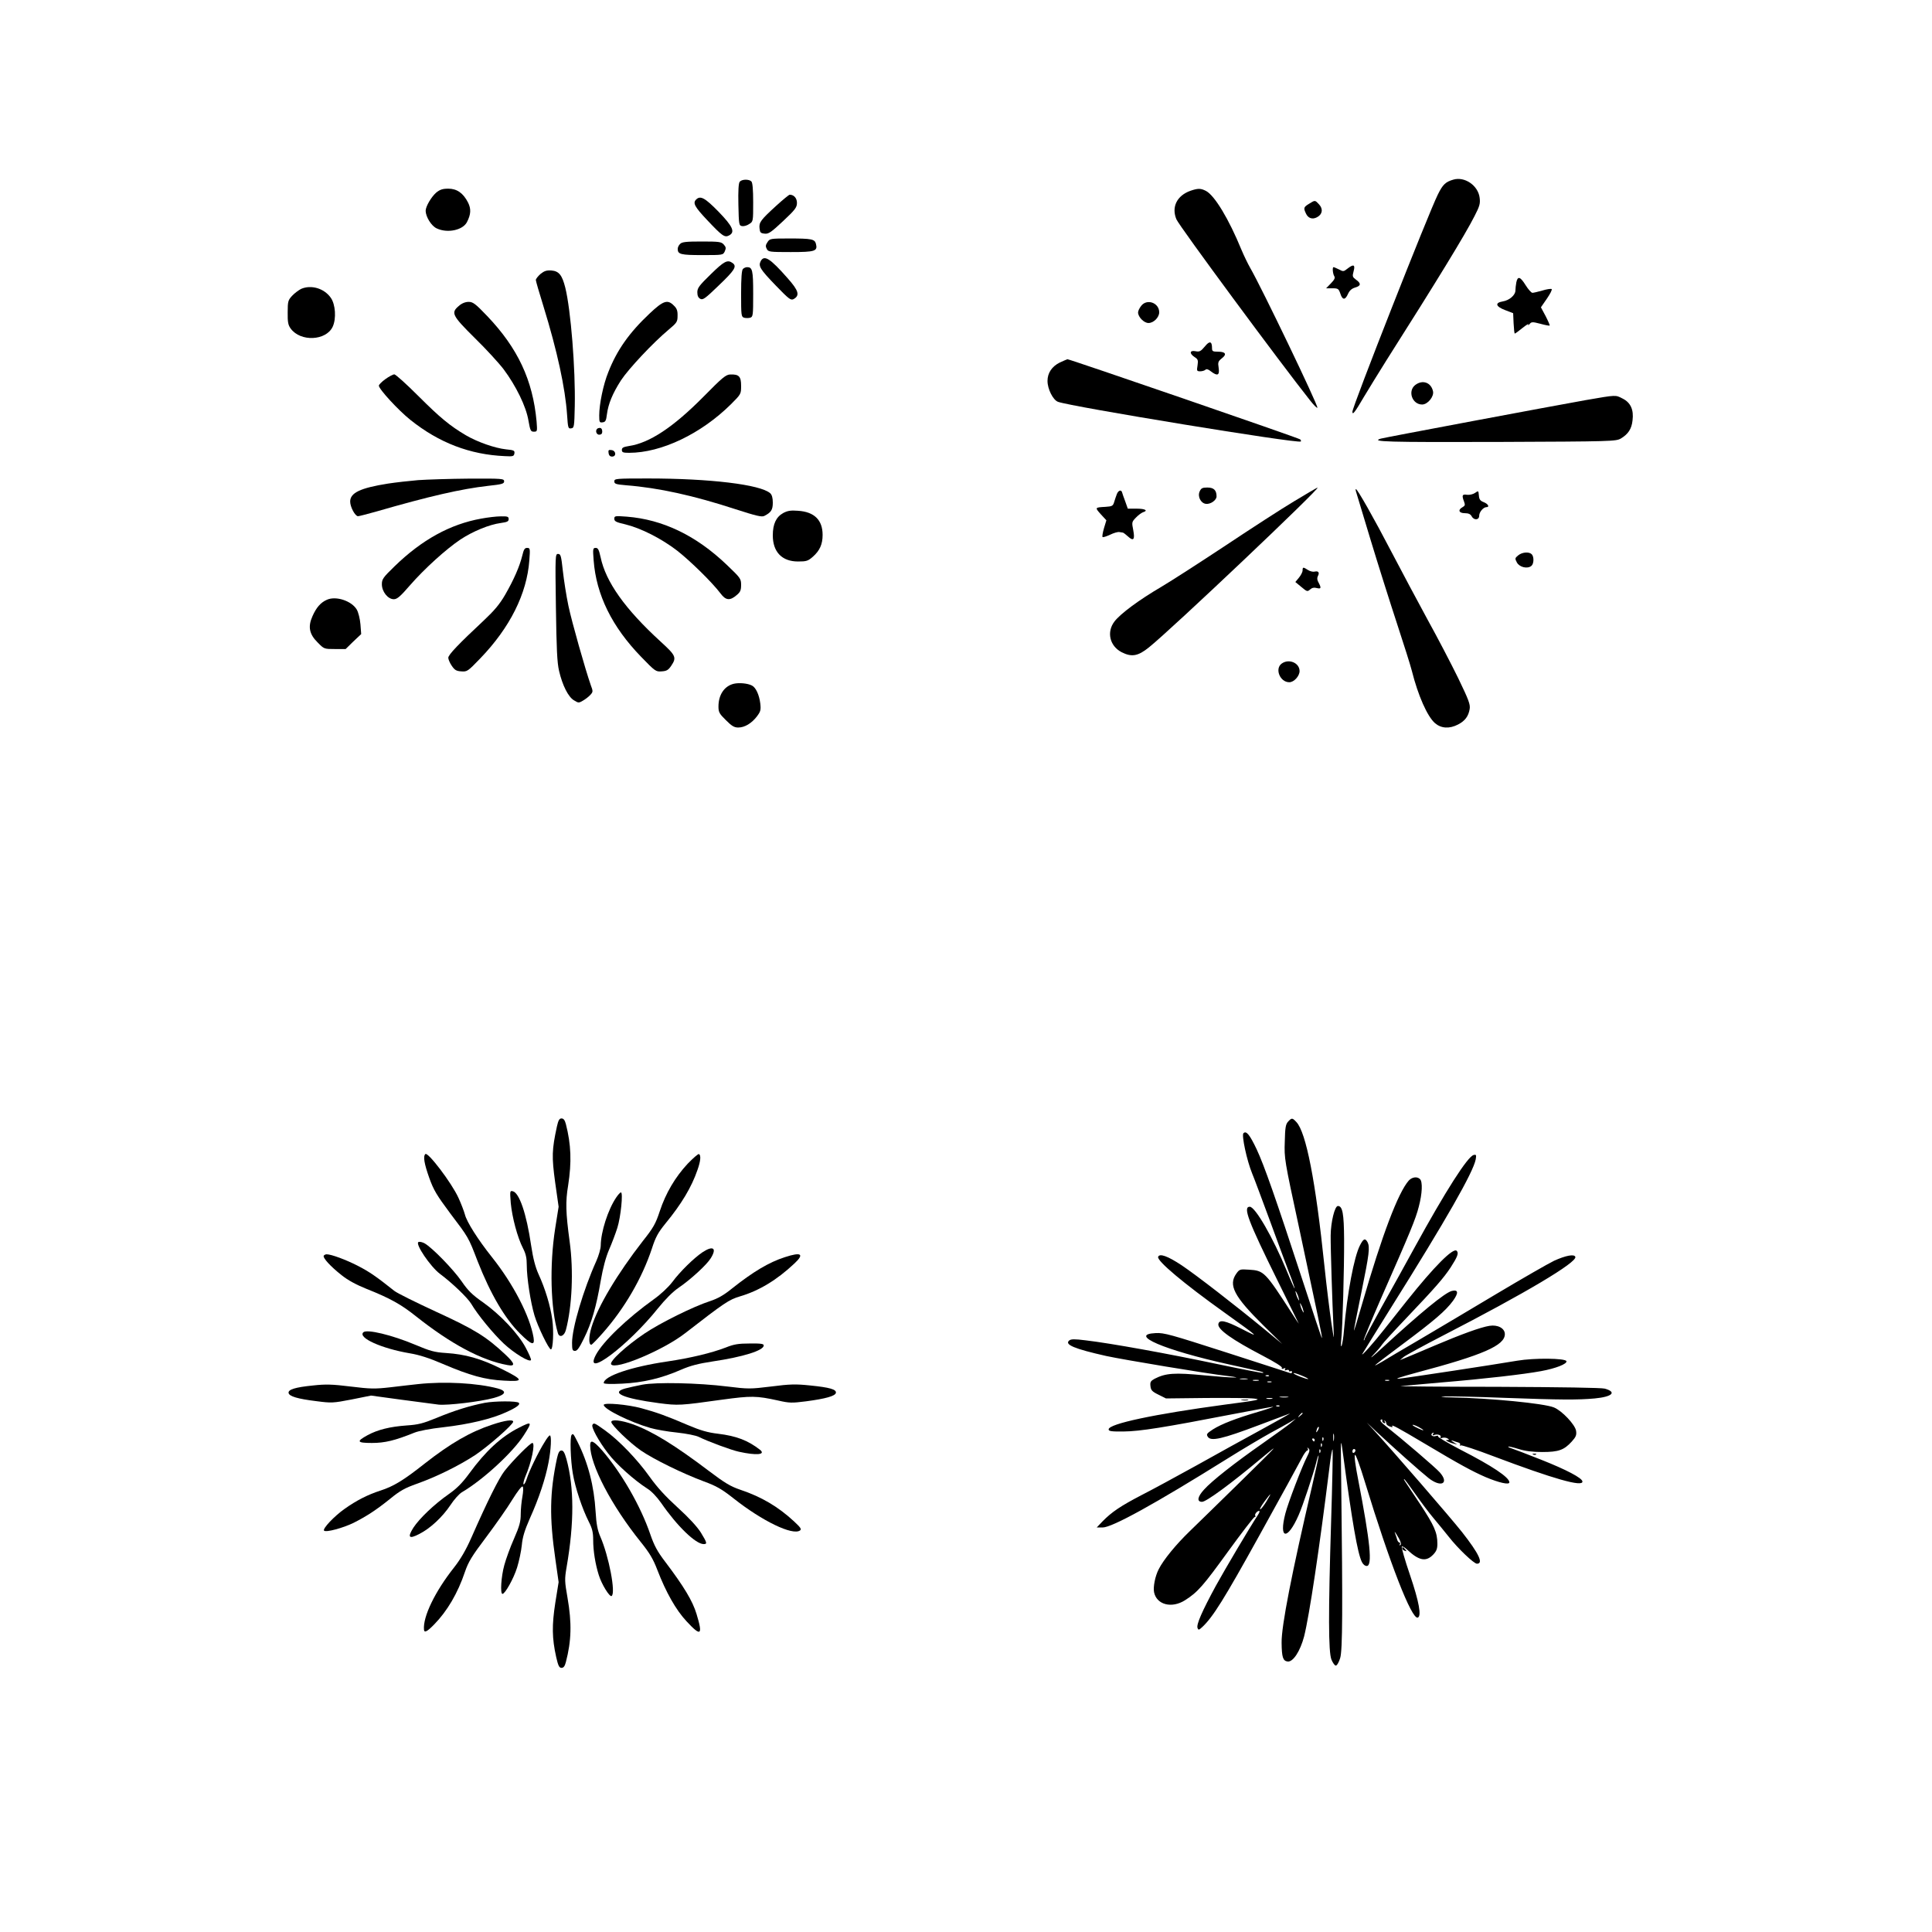  <svg version="1.0" xmlns="http://www.w3.org/2000/svg"
 width="1280pt" height="1280pt" viewBox="0 0 1280 1280"
 preserveAspectRatio="xMidYMid meet"><g transform="translate(0,1280) scale(0.1,-0.1)"
fill="#000000" stroke="none">
<path d="M9629 11610 c-52 -15 -70 -32 -103 -99 -60 -119 -566 -1405 -566
-1439 0 -25 17 -3 76 98 33 55 100 164 149 242 334 526 523 835 584 956 34 66
39 83 34 122 -10 81 -99 142 -174 120z"/>
<path d="M4901 11596 c-8 -9 -11 -59 -9 -152 3 -134 4 -139 25 -142 12 -2 33
4 47 14 26 16 26 18 26 143 0 85 -4 131 -12 139 -16 16 -63 15 -77 -2z"/>
<path d="M2890 11524 c-33 -29 -70 -92 -70 -121 1 -40 38 -100 73 -116 71 -34
174 -12 201 42 26 51 28 87 7 129 -32 63 -74 92 -131 92 -38 0 -55 -6 -80 -26z"/>
<path d="M7887 11536 c-90 -32 -127 -108 -93 -189 18 -44 691 -955 885 -1199
25 -32 47 -54 49 -49 5 16 -370 797 -445 926 -16 28 -42 82 -58 120 -84 205
-178 360 -235 390 -35 18 -53 18 -103 1z"/>
<path d="M5144 11438 c-104 -95 -116 -111 -112 -150 3 -29 7 -33 34 -36 26 -3
43 9 122 83 81 76 92 91 92 121 0 31 -20 54 -48 54 -5 0 -44 -32 -88 -72z"/>
<path d="M4612 11478 c-23 -23 -11 -47 74 -137 99 -105 115 -116 144 -101 42
22 26 59 -70 158 -90 92 -120 108 -148 80z"/>
<path d="M8673 11450 c-36 -22 -38 -28 -21 -64 14 -32 43 -42 74 -25 36 19 41
55 13 85 -27 29 -26 29 -66 4z"/>
<path d="M5085 11196 c-13 -19 -14 -29 -5 -45 10 -20 19 -21 159 -21 161 0
179 6 167 54 -8 32 -28 36 -178 36 -124 0 -128 -1 -143 -24z"/>
<path d="M4506 11184 c-9 -8 -16 -23 -16 -33 0 -36 20 -41 162 -41 138 0 138
0 150 25 9 21 8 28 -7 45 -16 18 -31 20 -146 20 -103 0 -131 -3 -143 -16z"/>
<path d="M5040 11070 c-17 -33 -5 -53 99 -161 87 -90 100 -100 118 -91 44 24
35 56 -39 139 -116 132 -155 156 -178 113z"/>
<path d="M4709 10983 c-76 -74 -89 -91 -89 -119 0 -23 6 -37 20 -44 17 -9 33
3 119 86 108 103 125 129 95 151 -34 25 -56 13 -145 -74z"/>
<path d="M8927 11020 c-25 -20 -28 -20 -56 -5 -17 8 -32 15 -36 15 -9 0 -5
-44 5 -60 7 -11 1 -23 -22 -47 l-32 -33 41 0 c38 0 42 -3 53 -35 14 -44 32
-45 51 -2 10 22 24 35 47 42 39 11 41 27 6 52 -24 18 -25 22 -16 56 12 44 0
49 -41 17z"/>
<path d="M4922 11018 c-8 -8 -12 -59 -12 -164 0 -144 1 -153 20 -159 11 -3 29
-3 40 0 19 6 20 15 20 159 0 155 -5 176 -40 176 -9 0 -21 -5 -28 -12z"/>
<path d="M3581 10985 c-17 -15 -31 -33 -31 -40 0 -7 23 -86 51 -176 91 -295
144 -540 156 -717 6 -87 7 -93 27 -90 20 3 21 10 24 148 5 244 -26 636 -63
785 -21 83 -42 109 -92 113 -32 2 -47 -3 -72 -23z"/>
<path d="M10046 10929 c-3 -17 -6 -41 -6 -54 0 -30 -40 -65 -84 -72 -54 -9
-47 -34 17 -58 l52 -20 3 -67 c2 -38 5 -68 8 -68 3 0 26 17 52 38 25 20 42 30
38 22 -4 -9 -2 -8 7 2 13 16 18 17 72 3 32 -9 60 -14 62 -12 2 2 -10 30 -27
63 l-31 58 40 58 c22 32 36 60 31 63 -5 3 -33 -1 -62 -10 -28 -8 -58 -15 -65
-15 -8 0 -28 23 -45 50 -36 58 -53 63 -62 19z"/>
<path d="M1995 10886 c-16 -8 -43 -28 -59 -45 -27 -29 -30 -37 -30 -110 -1
-65 3 -85 20 -108 65 -89 234 -81 278 12 25 53 19 149 -13 193 -44 62 -130 87
-196 58z"/>
<path d="M3041 10774 c-55 -46 -47 -63 103 -212 74 -72 161 -167 193 -209 82
-110 149 -247 164 -339 12 -67 15 -74 36 -74 23 0 23 2 18 68 -25 273 -124
485 -327 698 -78 82 -95 94 -123 94 -21 0 -45 -9 -64 -26z"/>
<path d="M4303 10722 c-134 -126 -216 -242 -273 -388 -33 -81 -60 -212 -60
-286 0 -46 2 -49 23 -46 18 2 23 11 28 53 9 70 38 139 93 225 50 76 212 249
315 335 56 47 60 53 60 93 1 33 -5 49 -24 67 -42 43 -70 34 -162 -53z"/>
<path d="M7561 10774 c-12 -15 -21 -34 -21 -44 0 -30 39 -70 69 -70 34 0 71
37 71 71 0 63 -81 92 -119 43z"/>
<path d="M7982 10504 c-27 -32 -35 -36 -61 -31 -39 8 -43 -15 -6 -39 22 -14
24 -21 19 -55 -6 -36 -5 -39 18 -39 13 0 29 5 34 10 7 7 19 4 36 -10 44 -34
59 -27 52 22 -6 37 -4 44 21 64 35 27 25 44 -26 44 -34 0 -39 3 -39 23 0 47
-16 51 -48 11z"/>
<path d="M7021 10398 c-52 -26 -81 -69 -81 -122 0 -53 36 -125 69 -138 79 -31
1593 -279 1609 -263 3 3 1 9 -4 14 -9 9 -1529 532 -1542 531 -4 -1 -27 -11
-51 -22z"/>
<path d="M2553 10288 c-24 -17 -43 -37 -43 -43 0 -23 129 -163 209 -227 189
-151 393 -230 626 -240 54 -3 60 -1 63 18 3 19 -3 22 -56 27 -73 8 -188 48
-265 93 -105 62 -171 116 -315 260 -79 79 -151 144 -160 144 -9 -1 -36 -15
-59 -32z"/>
<path d="M4660 10171 c-199 -201 -357 -306 -493 -326 -37 -6 -47 -11 -47 -26
0 -16 8 -19 48 -19 214 0 477 126 675 322 67 67 67 68 67 122 0 62 -14 77 -72
75 -29 -1 -52 -20 -178 -148z"/>
<path d="M9376 10249 c-51 -40 -20 -129 46 -129 37 0 80 53 72 88 -13 59 -70
78 -118 41z"/>
<path d="M10505 10149 c-215 -38 -1334 -248 -1357 -255 -70 -21 40 -24 770
-22 766 3 788 4 821 23 48 29 71 63 77 120 9 70 -13 118 -65 144 -49 25 -38
26 -246 -10z"/>
<path d="M3963 9963 c-22 -8 -15 -43 7 -43 13 0 20 7 20 19 0 22 -9 30 -27 24z"/>
<path d="M4032 9798 c2 -15 10 -23 23 -23 30 0 27 39 -3 43 -20 3 -23 0 -20
-20z"/>
<path d="M2770 9619 c-58 -5 -148 -15 -200 -23 -183 -29 -250 -61 -250 -119 0
-36 33 -97 52 -97 7 0 60 14 118 30 356 103 567 151 743 171 93 10 107 14 107
30 0 18 -12 19 -232 18 -128 -1 -280 -6 -338 -10z"/>
<path d="M4070 9611 c0 -17 10 -20 78 -26 217 -17 447 -68 726 -159 136 -44
174 -53 190 -44 45 23 56 40 56 88 0 32 -6 52 -17 62 -65 58 -401 98 -809 98
-214 0 -224 -1 -224 -19z"/>
<path d="M7948 9544 c-15 -33 7 -77 40 -82 31 -5 72 24 72 49 0 41 -18 59 -61
59 -33 0 -41 -4 -51 -26z"/>
<path d="M8574 9479 c-82 -49 -286 -181 -454 -293 -168 -111 -360 -235 -426
-274 -147 -86 -271 -178 -310 -229 -54 -70 -32 -163 47 -204 67 -34 109 -26
181 32 148 118 1138 1057 1117 1058 -3 1 -72 -40 -155 -90z"/>
<path d="M8984 9543 c3 -10 46 -153 96 -318 50 -165 129 -415 175 -555 46
-140 91 -282 99 -315 41 -163 102 -301 153 -346 41 -35 95 -39 153 -9 46 24
69 54 77 103 5 30 -7 61 -76 204 -45 92 -136 267 -203 388 -66 121 -174 324
-240 450 -115 221 -225 415 -235 415 -2 0 -2 -8 1 -17z"/>
<path d="M7400 9528 c-5 -13 -13 -36 -18 -53 -8 -27 -13 -30 -58 -33 -71 -4
-71 -4 -31 -49 l37 -40 -16 -53 c-8 -28 -13 -55 -9 -58 3 -3 25 4 49 15 24 12
52 20 62 18 11 -2 22 -4 25 -4 3 -1 18 -12 32 -25 37 -34 47 -21 35 42 -10 51
-10 54 17 82 16 17 37 32 47 36 37 11 16 24 -41 24 l-59 0 -17 48 c-10 26 -19
53 -21 60 -5 19 -24 14 -34 -10z"/>
<path d="M9772 9534 c-14 -9 -35 -14 -53 -12 -32 5 -35 -4 -19 -46 8 -21 6
-27 -10 -36 -33 -18 -25 -40 15 -40 24 0 37 -6 45 -20 15 -29 50 -26 50 3 0
25 28 57 48 57 23 0 11 22 -18 33 -23 9 -30 18 -32 44 -3 33 -3 33 -26 17z"/>
<path d="M5189 9401 c-47 -26 -69 -73 -69 -148 0 -110 61 -173 167 -173 56 0
66 3 99 32 45 40 64 82 64 144 0 99 -55 153 -163 160 -48 4 -70 0 -98 -15z"/>
<path d="M3188 9364 c-206 -37 -393 -140 -575 -317 -75 -73 -83 -84 -83 -118
0 -49 40 -99 79 -99 22 0 43 18 107 92 95 109 238 239 335 304 82 54 191 99
267 109 42 6 52 10 52 26 0 16 -7 19 -52 18 -29 0 -87 -7 -130 -15z"/>
<path d="M4070 9363 c0 -17 12 -23 73 -37 103 -25 239 -94 343 -174 87 -68
232 -210 288 -284 34 -46 62 -49 105 -12 26 21 31 33 31 69 0 41 -4 46 -95
133 -203 194 -423 300 -662 319 -79 6 -83 5 -83 -14z"/>
<path d="M3460 9118 c-18 -72 -55 -157 -113 -258 -37 -64 -73 -106 -141 -170
-168 -157 -236 -228 -236 -248 0 -10 10 -34 23 -53 19 -28 30 -35 63 -37 39
-3 43 0 125 85 198 205 310 430 326 651 6 78 5 82 -15 82 -16 0 -22 -10 -32
-52z"/>
<path d="M3933 9088 c17 -229 122 -441 314 -639 94 -97 98 -100 137 -97 33 2
44 9 63 37 37 55 31 68 -70 160 -236 216 -364 396 -398 560 -11 49 -17 61 -32
61 -19 0 -20 -5 -14 -82z"/>
<path d="M10059 9121 c-23 -19 -23 -21 -9 -48 17 -31 70 -44 96 -22 17 14 18
61 2 77 -18 18 -63 14 -89 -7z"/>
<path d="M3683 8778 c4 -278 8 -368 21 -423 22 -95 61 -173 99 -195 29 -18 32
-18 59 -2 16 9 38 26 49 38 18 20 19 23 3 65 -36 103 -125 416 -148 525 -14
66 -30 170 -37 232 -11 100 -14 112 -32 112 -18 0 -19 -9 -14 -352z"/>
<path d="M8630 9021 c0 -11 -11 -32 -24 -48 l-24 -29 40 -33 c37 -31 40 -32
57 -17 13 12 27 15 45 10 29 -7 31 0 12 36 -10 17 -11 30 -5 43 13 23 4 36
-21 30 -11 -3 -31 2 -45 11 -31 20 -35 20 -35 -3z"/>
<path d="M2165 8826 c-41 -18 -70 -52 -95 -109 -31 -69 -21 -119 35 -174 42
-43 43 -43 114 -43 l71 0 51 50 52 49 -5 65 c-3 37 -14 79 -24 97 -34 58 -139
93 -199 65z"/>
<path d="M8492 8404 c-48 -34 -12 -124 50 -124 31 0 68 41 68 74 0 54 -70 84
-118 50z"/>
<path d="M4862 8270 c-63 -15 -102 -73 -102 -151 0 -37 6 -48 49 -90 39 -39
55 -49 82 -49 43 0 89 28 124 74 24 32 27 42 22 86 -7 56 -29 105 -55 118 -28
15 -85 20 -120 12z"/>
<path d="M3690 5338 c-34 -157 -35 -201 -12 -371 l23 -162 -23 -145 c-38 -244
-30 -529 18 -692 10 -33 42 -21 53 20 41 154 52 393 25 587 -26 192 -28 263
-10 371 24 154 20 271 -15 407 -7 26 -15 37 -29 37 -14 0 -21 -12 -30 -52z"/>
<path d="M8534 5369 c-16 -17 -20 -40 -22 -133 -4 -110 -2 -122 93 -562 126
-590 157 -736 153 -739 -2 -2 -61 176 -132 394 -175 535 -250 749 -300 856
-46 97 -69 126 -88 107 -13 -13 22 -179 58 -267 14 -33 63 -166 111 -295 47
-129 105 -286 129 -349 25 -63 43 -115 41 -117 -1 -2 -25 50 -51 114 -93 225
-210 427 -246 427 -47 0 -10 -96 183 -487 78 -159 142 -288 142 -288 -1 0 -21
30 -45 68 -179 277 -186 284 -285 290 -60 4 -63 3 -84 -26 -54 -76 -16 -150
178 -342 l126 -124 -110 91 c-202 166 -459 365 -556 430 -92 61 -147 81 -156
56 -9 -26 166 -174 442 -371 233 -167 234 -169 111 -106 -109 56 -148 63 -154
32 -7 -35 91 -104 294 -210 82 -43 132 -74 127 -81 -4 -7 0 -8 11 -4 11 5 15
3 10 -5 -5 -8 -2 -9 9 -5 10 3 17 2 17 -4 0 -6 5 -7 10 -4 6 3 10 1 10 -5 0
-7 -6 -10 -12 -7 -7 2 -197 64 -421 136 -370 119 -415 132 -470 129 -186 -9
57 -113 483 -207 243 -54 233 -51 228 -57 -3 -2 -142 25 -309 60 -312 66 -702
137 -867 156 -72 9 -96 9 -108 -1 -33 -27 32 -55 246 -103 111 -24 667 -117
800 -132 135 -16 27 -13 -151 4 -198 19 -256 15 -330 -23 -25 -14 -30 -21 -27
-48 3 -27 10 -36 53 -57 l50 -25 265 3 c146 1 290 0 320 -4 49 -6 28 -11 -195
-40 -467 -63 -770 -127 -770 -164 0 -12 17 -15 100 -14 107 1 270 27 719 114
143 27 264 50 270 50 6 -1 -38 -16 -99 -34 -146 -43 -242 -80 -299 -116 -41
-27 -45 -32 -34 -49 20 -32 95 -15 341 78 100 38 191 72 202 76 11 4 -70 -42
-180 -102 -110 -60 -308 -169 -440 -243 -132 -73 -296 -162 -365 -197 -136
-71 -194 -110 -255 -172 l-39 -41 39 0 c63 0 346 156 825 455 107 67 236 143
285 170 50 27 108 59 130 72 l40 24 -30 -26 c-16 -14 -102 -76 -190 -138 -186
-130 -336 -248 -388 -306 -44 -48 -49 -81 -13 -81 28 0 195 123 392 288 126
105 122 101 -125 -142 -141 -138 -298 -292 -349 -341 -91 -88 -173 -188 -205
-251 -24 -46 -38 -118 -31 -153 17 -83 117 -109 205 -53 84 53 121 96 286 324
91 125 170 228 176 228 6 0 7 3 4 7 -8 8 11 33 25 33 6 0 2 -12 -8 -27 -58
-89 -215 -354 -279 -470 -90 -166 -130 -256 -121 -279 6 -15 9 -14 32 7 70 66
143 182 377 605 140 252 266 483 281 512 14 28 31 52 37 52 5 0 7 6 3 13 -5 9
-4 9 5 1 10 -9 8 -21 -9 -54 -34 -66 -127 -309 -144 -377 -45 -172 13 -181 87
-13 28 62 100 280 118 353 6 26 13 46 15 44 2 -2 -17 -91 -42 -198 -135 -578
-205 -933 -203 -1043 1 -96 9 -120 40 -124 36 -4 83 68 109 166 35 140 101
580 167 1112 9 80 19 136 22 125 2 -11 -2 -225 -10 -475 -19 -612 -18 -863 2
-915 9 -22 22 -40 29 -40 8 0 21 23 29 50 16 52 17 326 7 1160 -4 301 -4 307
10 205 63 -469 98 -668 126 -727 8 -17 21 -28 33 -28 39 0 23 158 -56 568 -19
96 -28 162 -22 168 5 5 32 -68 67 -183 163 -534 309 -909 349 -895 26 9 9 104
-51 281 -34 99 -58 184 -55 189 3 5 19 -4 37 -21 77 -72 124 -81 171 -32 22
23 28 39 28 72 0 75 -21 121 -115 264 -117 175 -110 164 -104 164 2 0 35 -44
72 -97 38 -54 91 -125 119 -158 28 -33 74 -90 103 -126 60 -77 167 -179 187
-179 45 0 14 66 -99 210 -82 103 -455 534 -580 670 l-51 55 65 -61 c110 -103
292 -265 344 -306 83 -66 140 -37 75 37 -28 32 -242 215 -363 311 -26 20 -35
33 -27 38 7 4 10 2 9 -5 -2 -6 3 -14 11 -17 9 -3 11 0 6 9 -5 8 -4 11 1 6 5
-5 9 -13 9 -19 0 -6 10 -15 23 -19 16 -6 21 -5 16 2 -9 15 38 -10 216 -116
233 -139 315 -183 402 -221 90 -38 158 -53 158 -35 0 33 -114 109 -323 216
-86 45 -154 85 -150 89 5 5 -2 5 -14 2 -23 -7 -40 8 -22 20 8 5 9 3 4 -6 -6
-10 -4 -12 8 -7 22 8 49 -2 41 -15 -4 -6 1 -8 12 -4 11 3 26 1 34 -4 13 -9 13
-10 0 -10 -13 -1 -13 -2 0 -9 8 -5 26 -12 40 -15 l25 -7 -25 16 c-18 12 -19
14 -5 10 11 -4 28 -10 37 -12 10 -3 15 -10 11 -16 -3 -5 -1 -7 5 -3 6 3 104
-29 219 -73 395 -149 591 -205 587 -166 -2 23 -107 78 -271 143 -98 39 -188
73 -201 77 -13 4 -22 9 -19 11 2 2 33 -5 68 -16 45 -14 92 -20 157 -20 108 0
144 13 195 69 28 31 33 43 29 71 -6 41 -93 133 -146 155 -63 27 -425 62 -679
67 -73 1 -85 3 -42 6 33 2 209 -2 390 -9 382 -14 490 -14 601 -4 116 11 148
42 66 65 -23 6 -284 10 -712 12 -371 0 -659 3 -640 5 19 2 141 12 270 24 288
24 547 54 660 75 98 18 174 48 168 66 -7 20 -214 22 -326 3 -159 -27 -724
-113 -782 -119 -36 -4 4 10 115 40 441 117 585 180 585 255 0 39 -47 64 -102
55 -58 -9 -187 -56 -366 -132 -86 -37 -173 -73 -192 -81 l-35 -14 25 21 c14
11 133 76 265 144 538 277 885 483 872 519 -7 20 -64 9 -141 -26 -39 -19 -210
-117 -381 -219 -170 -102 -400 -238 -510 -303 -110 -64 -221 -130 -247 -146
-27 -16 -48 -27 -48 -25 0 3 80 64 178 137 216 161 289 224 338 290 39 54 36
77 -8 66 -47 -13 -203 -141 -459 -376 -63 -58 -91 -80 -63 -50 28 29 55 61 60
70 5 9 77 88 160 175 194 204 248 266 295 337 45 70 55 95 40 110 -23 23 -150
-105 -330 -331 -47 -59 -114 -144 -149 -188 -68 -87 -158 -188 -146 -164 4 8
91 148 192 310 362 577 543 894 559 979 5 29 3 33 -13 29 -39 -7 -188 -241
-392 -613 -60 -110 -160 -290 -221 -399 -61 -110 -111 -204 -111 -210 0 -5 -2
-7 -5 -5 -2 3 50 129 116 280 193 438 228 522 249 605 23 87 26 164 8 182 -19
19 -53 14 -75 -10 -70 -80 -176 -358 -309 -818 -29 -102 -53 -180 -54 -175 0
6 22 120 50 255 52 255 57 298 40 331 -16 28 -27 23 -50 -22 -39 -76 -84 -314
-106 -564 -3 -44 -11 -89 -15 -100 -6 -12 -6 2 -3 38 9 81 20 470 19 667 -1
168 -10 220 -41 220 -21 0 -47 -106 -48 -195 -1 -80 11 -455 19 -615 4 -84 4
-84 -15 40 -10 69 -31 235 -45 370 -59 568 -122 888 -186 956 -27 29 -31 29
-55 3z m70 -1169 c5 -17 4 -20 -2 -10 -5 8 -13 26 -16 40 -5 17 -4 20 2 10 5
-8 13 -26 16 -40z m30 -80 c5 -17 4 -20 -2 -10 -5 8 -13 26 -16 40 -5 17 -4
20 2 10 5 -8 13 -26 16 -40z m33 -456 c-5 -5 -97 30 -97 38 0 4 23 -3 50 -14
28 -11 49 -22 47 -24z m-260 20 c-3 -3 -12 -4 -19 -1 -8 3 -5 6 6 6 11 1 17
-2 13 -5z m-144 -21 c-13 -2 -33 -2 -45 0 -13 2 -3 4 22 4 25 0 35 -2 23 -4z
m75 -10 c-10 -2 -26 -2 -35 0 -10 3 -2 5 17 5 19 0 27 -2 18 -5z m865 0 c-7
-2 -19 -2 -25 0 -7 3 -2 5 12 5 14 0 19 -2 13 -5z m-780 -10 c-7 -2 -19 -2
-25 0 -7 3 -2 5 12 5 14 0 19 -2 13 -5z m110 -100 c-13 -2 -35 -2 -50 0 -16 2
-5 4 22 4 28 0 40 -2 28 -4z m-105 -10 c-10 -2 -26 -2 -35 0 -10 3 -2 5 17 5
19 0 27 -2 18 -5z m49 -49 c-3 -3 -12 -4 -19 -1 -8 3 -5 6 6 6 11 1 17 -2 13
-5z m153 -48 c0 -2 -8 -10 -17 -17 -16 -13 -17 -12 -4 4 13 16 21 21 21 13z
m770 -91 c17 -9 30 -18 30 -21 0 -4 -59 23 -69 32 -10 9 13 3 39 -11z m-669
-22 c-12 -20 -14 -14 -5 12 4 9 9 14 11 11 3 -2 0 -13 -6 -23z m106 -65 c-2
-13 -4 -5 -4 17 -1 22 1 32 4 23 2 -10 2 -28 0 -40z m-70 0 c-3 -8 -6 -5 -6 6
-1 11 2 17 5 13 3 -3 4 -12 1 -19z m-57 2 c0 -5 -2 -10 -4 -10 -3 0 -8 5 -11
10 -3 6 -1 10 4 10 6 0 11 -4 11 -10z m47 -42 c-3 -8 -6 -5 -6 6 -1 11 2 17 5
13 3 -3 4 -12 1 -19z m-10 -40 c-3 -8 -6 -5 -6 6 -1 11 2 17 5 13 3 -3 4 -12
1 -19z m233 13 c0 -6 -4 -13 -10 -16 -5 -3 -10 1 -10 9 0 9 5 16 10 16 6 0 10
-4 10 -9z m-591 -341 c-17 -27 -35 -50 -40 -50 -5 0 7 23 27 50 20 28 38 50
40 50 2 0 -10 -22 -27 -50z m879 -242 c14 -26 17 -40 10 -44 -7 -4 -8 -3 -4 4
4 7 3 12 -2 12 -5 0 -12 8 -15 18 -2 9 -8 26 -12 37 -11 27 -3 18 23 -27z"/>
<path d="M2818 5154 c-16 -15 -7 -65 26 -158 29 -81 49 -114 139 -235 122
-161 120 -157 181 -316 86 -219 181 -381 283 -482 75 -74 97 -81 88 -25 -24
142 -134 355 -275 532 -94 118 -168 235 -180 284 -6 22 -25 72 -43 111 -46
100 -203 306 -219 289z"/>
<path d="M4556 5090 c-82 -88 -145 -194 -185 -315 -27 -82 -42 -109 -112 -197
-168 -216 -299 -434 -340 -571 -19 -62 -20 -118 -1 -116 4 0 38 35 76 78 144
163 260 363 325 559 24 75 41 106 89 165 107 130 174 242 213 356 21 59 24 97
10 105 -5 3 -38 -26 -75 -64z"/>
<path d="M3384 4829 c9 -94 44 -227 81 -299 19 -37 25 -65 25 -112 0 -84 25
-246 51 -333 21 -72 95 -225 109 -225 14 0 20 121 9 197 -12 90 -47 206 -91
301 -21 47 -36 103 -49 190 -31 212 -79 352 -123 360 -18 4 -18 -1 -12 -79z"/>
<path d="M4083 4867 c-55 -81 -102 -228 -103 -319 0 -20 -13 -66 -29 -102 -86
-191 -161 -444 -161 -543 0 -46 3 -53 20 -53 14 0 29 21 59 83 50 100 82 211
111 382 15 86 34 156 55 205 18 41 43 107 55 145 23 73 39 235 24 235 -5 0
-19 -15 -31 -33z"/>
<path d="M2772 4571 c-22 -13 79 -162 142 -210 83 -62 183 -158 208 -199 42
-72 146 -198 215 -263 69 -65 175 -129 181 -109 2 5 -14 42 -35 81 -49 93
-168 219 -282 300 -72 50 -101 79 -142 139 -56 81 -196 224 -245 252 -16 9
-35 13 -42 9z"/>
<path d="M4655 4504 c-57 -38 -150 -129 -201 -198 -26 -34 -76 -81 -121 -113
-180 -129 -337 -280 -385 -369 -87 -165 213 60 412 309 48 59 97 109 137 136
79 54 186 152 212 195 42 67 16 86 -54 40z"/>
<path d="M2145 4481 c-8 -14 45 -72 119 -130 41 -33 97 -63 164 -90 158 -63
229 -103 327 -181 232 -184 435 -293 608 -324 53 -10 49 10 -15 70 -127 119
-205 167 -458 283 -134 62 -260 124 -278 139 -118 94 -166 127 -242 166 -78
40 -175 76 -206 76 -7 0 -15 -4 -19 -9z"/>
<path d="M5200 4471 c-106 -34 -211 -97 -352 -209 -53 -43 -92 -65 -143 -82
-109 -35 -330 -144 -435 -215 -123 -83 -234 -185 -221 -204 26 -40 345 93 490
206 262 203 290 222 363 244 126 37 244 108 360 217 69 64 48 79 -62 43z"/>
<path d="M2407 3973 c-37 -36 120 -107 308 -139 62 -10 130 -32 218 -70 180
-77 281 -105 406 -111 135 -8 132 4 -19 79 -132 66 -237 96 -365 104 -78 5
-105 13 -205 55 -152 64 -321 105 -343 82z"/>
<path d="M4810 3873 c-96 -37 -234 -70 -388 -93 -239 -35 -422 -97 -422 -143
0 -6 44 -8 123 -4 138 7 259 35 391 93 60 26 114 40 207 54 203 30 339 73 339
106 0 11 -19 14 -92 13 -75 0 -106 -5 -158 -26z"/>
<path d="M2770 3630 c-36 -4 -118 -13 -183 -21 -105 -12 -134 -11 -265 5 -121
15 -165 16 -247 7 -120 -12 -167 -27 -163 -50 4 -22 60 -39 184 -54 99 -13
109 -13 233 11 l129 26 198 -27 c110 -15 222 -29 250 -33 59 -6 273 19 365 44
80 22 91 45 27 63 -135 36 -351 48 -528 29z"/>
<path d="M4255 3626 c-38 -7 -89 -19 -113 -25 -101 -28 -12 -66 222 -97 130
-17 142 -16 421 23 192 26 226 26 371 -6 74 -17 91 -17 185 -5 129 17 193 35
197 56 4 23 -41 36 -171 49 -95 10 -134 9 -258 -7 -139 -17 -152 -17 -290 0
-192 24 -472 30 -564 12z"/>
<path d="M8228 3523 c12 -2 30 -2 40 0 9 3 -1 5 -23 4 -22 0 -30 -2 -17 -4z"/>
<path d="M3212 3506 c-101 -20 -199 -50 -322 -101 -88 -36 -120 -44 -196 -49
-111 -8 -191 -28 -258 -64 -77 -42 -72 -52 28 -52 86 0 152 16 281 68 29 12
108 27 191 36 174 20 323 56 418 100 69 31 95 51 83 62 -12 13 -159 12 -225 0z"/>
<path d="M4000 3492 c0 -28 177 -115 310 -153 35 -10 114 -24 175 -30 63 -7
125 -19 145 -29 63 -31 214 -87 265 -98 117 -26 181 -20 140 13 -80 62 -155
91 -277 106 -69 8 -117 22 -202 58 -137 59 -209 85 -306 111 -91 25 -250 39
-250 22z"/>
<path d="M3260 3361 c-143 -47 -275 -123 -447 -258 -139 -110 -205 -150 -291
-178 -87 -28 -162 -67 -238 -121 -70 -49 -149 -133 -137 -145 13 -13 127 18
196 52 87 44 151 86 243 160 63 52 98 71 174 98 130 46 278 119 387 190 87 58
253 203 253 222 0 16 -54 9 -140 -20z"/>
<path d="M4050 3379 c0 -20 122 -138 196 -189 86 -59 276 -152 418 -205 82
-30 117 -50 197 -113 190 -150 389 -246 439 -212 12 9 5 19 -40 61 -105 97
-215 162 -355 209 -65 22 -103 45 -205 122 -231 175 -380 266 -508 312 -76 27
-142 34 -142 15z"/>
<path d="M3436 3340 c-116 -59 -219 -154 -327 -302 -47 -64 -83 -100 -136
-137 -97 -68 -194 -161 -234 -222 -41 -65 -30 -78 39 -42 73 37 153 112 206
191 24 37 59 76 77 86 138 81 334 261 408 375 60 93 57 97 -33 51z"/>
<path d="M3925 3360 c-9 -15 41 -108 103 -188 54 -72 175 -180 263 -236 26
-16 62 -55 89 -93 106 -154 229 -273 282 -273 25 0 23 8 -19 77 -25 39 -79 98
-154 166 -80 73 -136 134 -185 203 -81 114 -202 240 -295 307 -71 51 -75 52
-84 37z"/>
<path d="M3787 3293 c-12 -12 -7 -169 8 -255 16 -95 62 -233 106 -320 23 -45
29 -71 29 -121 0 -72 14 -159 37 -232 19 -62 72 -147 85 -139 29 18 -18 264
-75 394 -18 42 -26 81 -31 165 -10 170 -50 324 -120 463 -28 55 -29 56 -39 45z"/>
<path d="M3609 3247 c-41 -64 -105 -197 -119 -244 -7 -23 -17 -40 -21 -37 -4
2 1 25 11 50 41 94 68 224 47 224 -14 0 -125 -111 -184 -185 -38 -49 -112
-197 -219 -440 -37 -84 -72 -144 -115 -199 -127 -160 -208 -328 -200 -413 2
-23 21 -13 67 34 87 89 157 208 204 348 23 67 45 104 141 231 63 84 141 195
173 248 35 56 63 93 69 87 5 -5 4 -33 -2 -67 -6 -32 -11 -84 -11 -116 0 -48
-8 -79 -44 -161 -25 -56 -54 -136 -65 -177 -21 -76 -28 -190 -12 -190 17 0 74
101 97 175 13 42 27 108 31 147 5 54 18 97 53 177 61 135 104 266 124 371 17
87 21 180 9 180 -5 0 -20 -19 -34 -43z"/>
<path d="M3910 3224 c0 -129 141 -399 335 -640 58 -72 82 -112 110 -185 57
-148 123 -265 193 -340 96 -104 110 -94 67 47 -26 87 -84 183 -208 347 -52 68
-73 108 -98 180 -64 188 -191 409 -321 559 -56 63 -78 73 -78 32z"/>
<path d="M3690 3138 c-48 -227 -51 -390 -10 -672 l21 -148 -22 -137 c-23 -149
-22 -235 6 -360 13 -57 20 -71 35 -71 14 0 22 11 29 38 37 141 40 259 11 426
-19 109 -20 122 -6 204 51 295 50 528 -1 715 -12 42 -20 57 -33 57 -14 0 -21
-13 -30 -52z"/>
<path d="M10158 3163 c7 -3 16 -2 19 1 4 3 -2 6 -13 5 -11 0 -14 -3 -6 -6z"/>
<path d="M9290 2541 c0 -5 7 -12 16 -15 14 -5 15 -4 4 9 -14 17 -20 19 -20 6z"/>
</g>
</svg>
